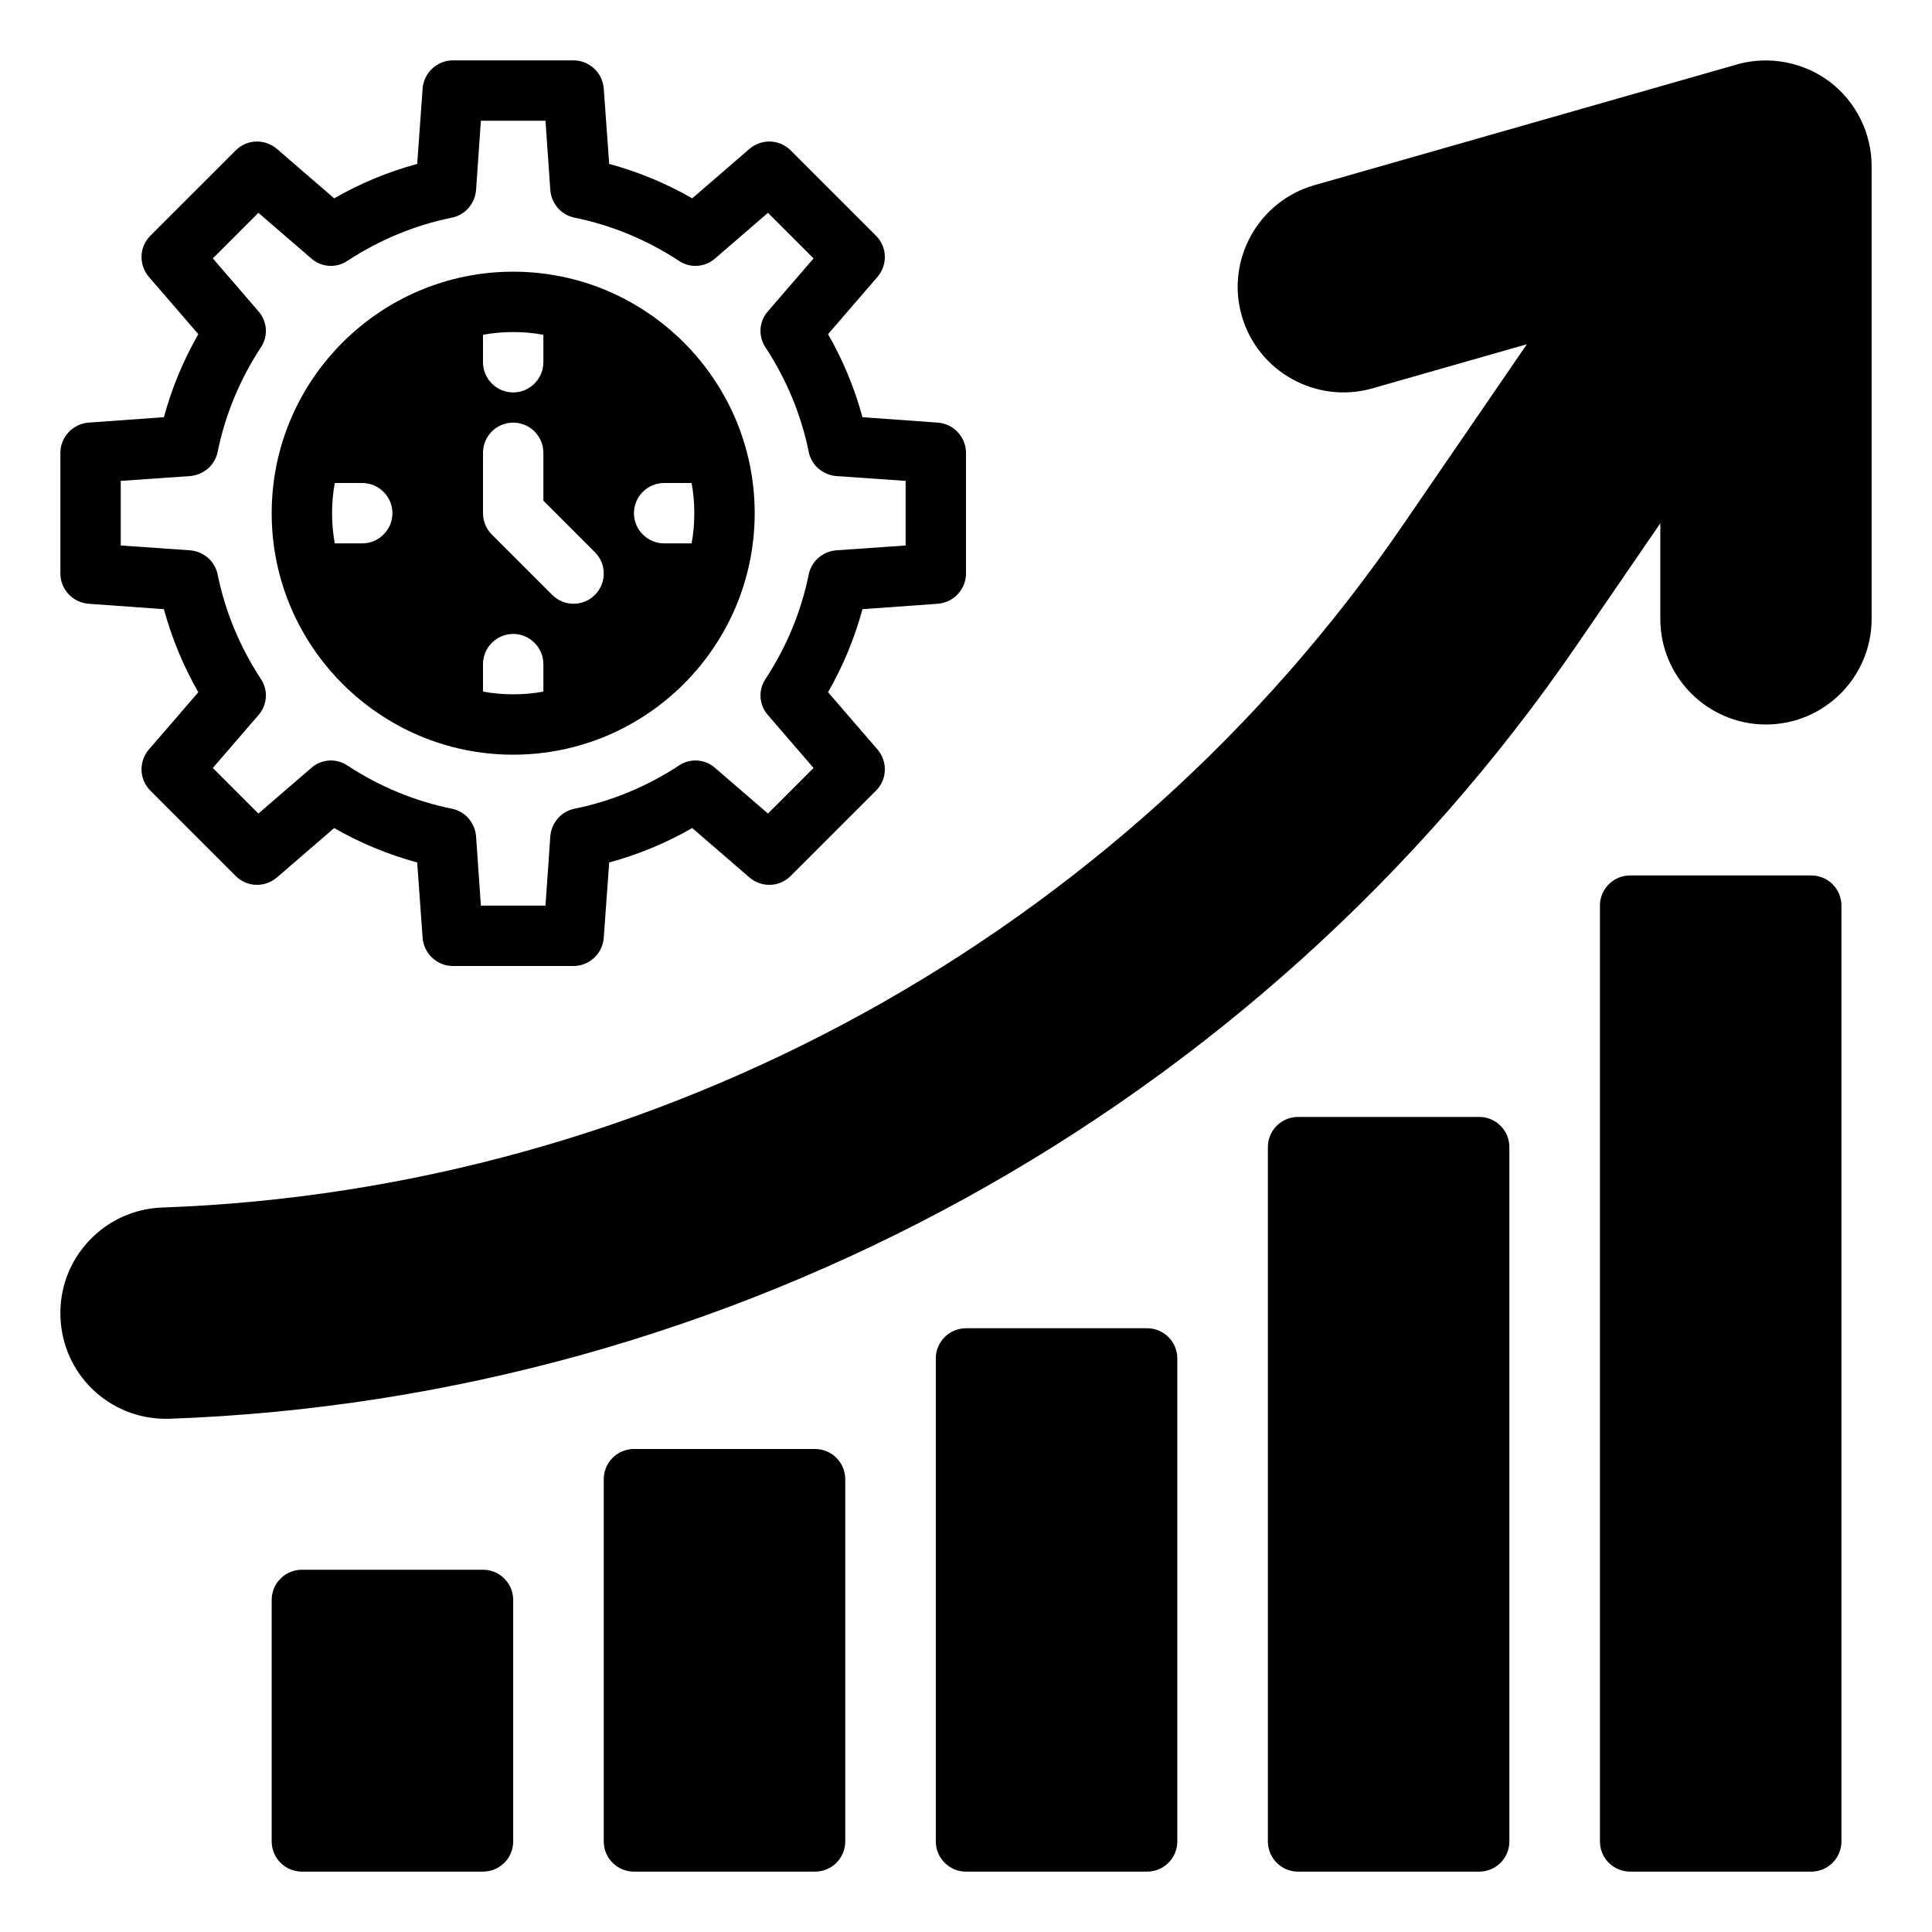 <svg id="Solid" height="512" viewBox="0 0 64 64" width="512" xmlns="http://www.w3.org/2000/svg"><path d="m2.93 20 2.5.18c.26.96.64 1.88 1.14 2.75l-1.64 1.9c-.34.4-.32.99.05 1.36l2.83 2.83c.37.37.96.39 1.36.05l1.9-1.64c.87.5 1.79.88 2.75 1.14l.18 2.5c.04.52.48.93 1 .93h4c.52 0 .96-.41 1-.93l.18-2.5c.96-.26 1.88-.64 2.75-1.14l1.9 1.64c.4.34.99.32 1.36-.05l2.83-2.83c.37-.37.39-.96.05-1.36l-1.64-1.9c.5-.87.88-1.79 1.14-2.75l2.5-.18c.52-.04.93-.48.93-1v-4c0-.52-.41-.96-.93-1l-2.5-.18c-.26-.96-.64-1.88-1.14-2.75l1.64-1.9c.34-.4.32-.99-.05-1.36l-2.83-2.83c-.37-.37-.96-.39-1.36-.05l-1.9 1.64c-.87-.5-1.79-.88-2.75-1.14l-.18-2.5c-.04-.52-.48-.93-1-.93h-4c-.52 0-.96.41-1 .93l-.18 2.5c-.96.26-1.88.64-2.75 1.14l-1.9-1.64c-.4-.34-.99-.32-1.36.05l-2.83 2.83c-.37.37-.39.96-.05 1.36l1.64 1.9c-.5.87-.88 1.79-1.14 2.75l-2.5.18c-.52.04-.93.48-.93 1v4c0 .52.41.96.93 1zm1.07-4.07 2.3-.16c.45-.04.82-.36.91-.8.25-1.23.73-2.39 1.43-3.46.25-.37.22-.86-.08-1.2l-1.51-1.75 1.51-1.51 1.75 1.51c.34.3.83.33 1.2.08 1.07-.7 2.23-1.18 3.46-1.43.44-.09.76-.46.8-.91l.16-2.3h2.14l.16 2.3c.04.45.36.82.8.91 1.23.25 2.39.73 3.46 1.43.37.25.86.22 1.2-.08l1.75-1.51 1.51 1.51-1.51 1.75c-.3.34-.33.83-.08 1.2.7 1.07 1.18 2.23 1.43 3.46.09.44.46.76.91.8l2.3.16v2.14l-2.3.16c-.45.04-.82.36-.91.8-.25 1.23-.73 2.39-1.43 3.46-.25.37-.22.86.08 1.2l1.51 1.75-1.51 1.51-1.75-1.51c-.34-.3-.83-.33-1.2-.08-1.07.7-2.23 1.18-3.46 1.43-.44.09-.76.46-.8.91l-.16 2.3h-2.14l-.16-2.3c-.04-.45-.36-.82-.8-.91-1.23-.25-2.39-.73-3.46-1.43-.37-.25-.86-.22-1.2.08l-1.75 1.51-1.51-1.51 1.51-1.75c.3-.34.33-.83.08-1.2-.7-1.07-1.18-2.23-1.43-3.46-.09-.44-.46-.76-.91-.8l-2.3-.16z"/><path d="m17 25c4.41 0 8-3.59 8-8s-3.59-8-8-8-8 3.59-8 8 3.59 8 8 8zm5-9h.91c.06.32.09.66.09 1s-.03.68-.09 1h-.91c-.55 0-1-.45-1-1s.45-1 1-1zm-6-4.91c.32-.06.66-.09 1-.09s.68.03 1 .09v.91c0 .55-.45 1-1 1s-1-.45-1-1zm0 3.91c0-.552.448-1 1-1s1 .448 1 1v1.586l1.707 1.707c.391.391.391 1.023 0 1.414-.195.195-.451.293-.707.293s-.512-.098-.707-.293l-2-2c-.188-.187-.293-.442-.293-.707zm0 7c0-.55.45-1 1-1s1 .45 1 1v.91c-.32.06-.66.09-1 .09s-.68-.03-1-.09zm-5-5c0-.34.03-.68.09-1h.91c.55 0 1 .45 1 1s-.45 1-1 1h-.91c-.06-.32-.09-.66-.09-1z"/><path d="m60.608 2.706s-.001-.001-.002-.001c-.873-.656-2.021-.869-3.067-.57l-14 4c-1.855.53-2.935 2.471-2.404 4.327.53 1.853 2.473 2.932 4.326 2.403l5.119-1.462-4.122 6.011c-9.297 13.557-24.655 22.001-41.083 22.587-.935.034-1.8.429-2.437 1.113s-.969 1.576-.936 2.51c.068 1.893 1.603 3.376 3.497 3.376.012 0 .115-.001.126-.002 18.636-.666 36.06-10.245 46.606-25.625l2.769-4.039v3.166c0 1.93 1.57 3.5 3.5 3.5s3.5-1.57 3.5-3.5v-15c0-1.092-.521-2.137-1.392-2.794z"/><path d="m16 52h-6c-.552 0-1 .448-1 1v8c0 .552.448 1 1 1h6c.552 0 1-.448 1-1v-8c0-.552-.448-1-1-1z"/><path d="m27 48h-6c-.552 0-1 .448-1 1v12c0 .552.448 1 1 1h6c.552 0 1-.448 1-1v-12c0-.552-.448-1-1-1z"/><path d="m38 44h-6c-.552 0-1 .448-1 1v16c0 .552.448 1 1 1h6c.553 0 1-.448 1-1v-16c0-.552-.447-1-1-1z"/><path d="m49 37h-6c-.553 0-1 .448-1 1v23c0 .552.447 1 1 1h6c.553 0 1-.448 1-1v-23c0-.552-.447-1-1-1z"/><path d="m60 29h-6c-.553 0-1 .448-1 1v31c0 .552.447 1 1 1h6c.553 0 1-.448 1-1v-31c0-.552-.447-1-1-1z"/></svg>